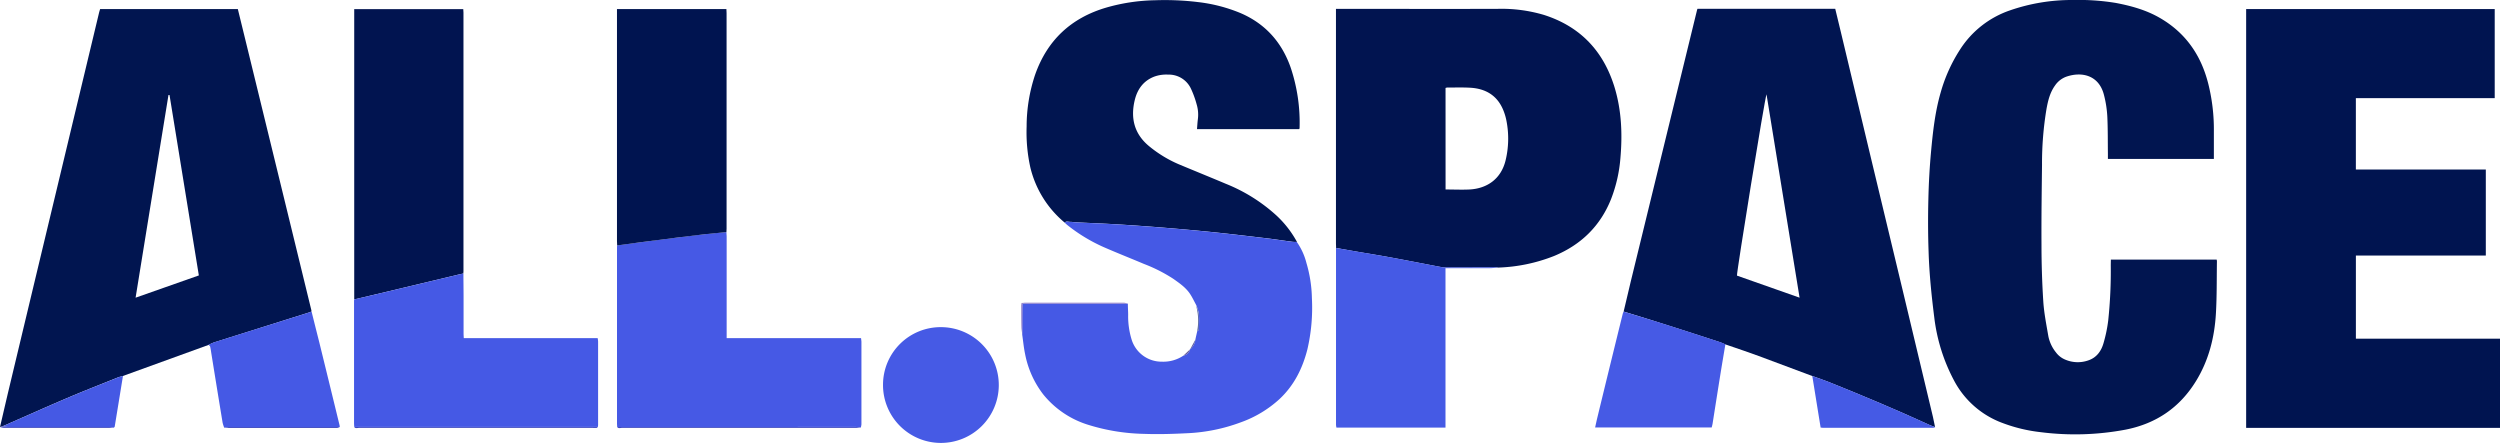 <svg xmlns="http://www.w3.org/2000/svg" viewBox="0 0 988.09 175.06"><defs><style>.cls-1{fill:#001450;}.cls-2{fill:#011550;}.cls-3{fill:#011551;}.cls-4{fill:#011450;}.cls-5{fill:#4559e5;}.cls-6{fill:#4659e5;}.cls-7{fill:#455ae5;}.cls-8{fill:#465ae5;}.cls-9{fill:#4559e4;}.cls-10{fill:#3c48c0;}.cls-11{fill:#816dc2;}.cls-12{fill:#4c5ca1;}.cls-13{fill:#585aa4;}.cls-14{fill:#63599e;}</style></defs><g id="Layer_2" data-name="Layer 2"><g id="Layer_1-2" data-name="Layer 1"><path class="cls-1" d="M887.76,3.58H986V38.79H931.12V67h51.36v34H931.13v32.86h57v35.25H887.76Z"/><path class="cls-2" d="M834.29,102.61h41.82a4.05,4.05,0,0,1,.1.7c-.11,6.85,0,13.71-.4,20.54-.54,9.49-2.83,18.56-7.87,26.76-6.43,10.47-15.74,16.81-27.79,19.19a107.41,107.41,0,0,1-33.66,1,61.84,61.84,0,0,1-15-3.61,35.5,35.5,0,0,1-19.29-17,70.84,70.84,0,0,1-7.69-24.59c-1.1-8.7-2-17.41-2.26-26.16-.25-6.9-.26-13.82-.09-20.72.15-6.38.5-12.76,1.09-19.11.72-7.73,1.58-15.46,3.76-23a62.32,62.32,0,0,1,7.69-17.06A38,38,0,0,1,794.3,4.14a74.6,74.6,0,0,1,25-4.14,90.57,90.57,0,0,1,17,1.17c6,1.15,11.87,2.76,17.23,5.84,10.14,5.81,16.3,14.59,19.18,25.79A74.21,74.21,0,0,1,875,51.92c0,3.59,0,7.18,0,10.9H833.12c0-.64,0-1.27,0-1.9-.06-4.93,0-9.87-.23-14.79a42.89,42.89,0,0,0-1.36-8.73c-2-7.65-8.65-9.16-14.68-7.15a9.21,9.21,0,0,0-4.62,3.53c-2,2.78-2.77,5.94-3.37,9.22a130.78,130.78,0,0,0-1.78,22.17c-.12,10.45-.27,20.9-.21,31.34,0,7.54.23,15.09.71,22.61.3,4.61,1.22,9.18,2,13.75a14.76,14.76,0,0,0,3,6.4,8.66,8.66,0,0,0,3.5,2.79,12.56,12.56,0,0,0,9.35.36c3.32-1.13,5.13-3.79,6-6.95a56.72,56.72,0,0,0,1.82-8.85,185.89,185.89,0,0,0,1-21.89Z"/><path class="cls-3" d="M641.72,123.15c.94-4,1.87-8,2.84-12q6.95-28.45,13.9-56.92,6.12-25.08,12.25-50.16c0-.17.11-.33.2-.59h54.44c.73,3,1.47,6.06,2.2,9.1q6,25.11,12,50.22,6.2,25.86,12.41,51.73l12,50.22c.32,1.34.57,2.7.85,4.06-.71-.27-1.43-.49-2.11-.8-13.07-6-26.31-11.56-39.64-16.91-2.25-.9-4.56-1.67-6.83-2.5-7-2.63-14.06-5.29-21.11-7.89-3.8-1.4-7.63-2.69-11.45-4-.59-.21-1.19-.4-1.78-.6s-1.26-.59-1.92-.8c-6.78-2.21-13.56-4.44-20.36-6.59C653.7,126.79,647.7,125,641.72,123.15Zm69.54-5.5c-4.37-26.88-8.7-53.53-13.07-80.38-.71,1.61-11.83,70.23-11.68,71.66Z"/><path class="cls-2" d="M0,168.79c1.19-5.08,2.35-10.16,3.56-15.23q9.57-40,19.15-79.95L39.12,5.15c.12-.5.28-1,.45-1.56H94q1.47,6,2.94,12l16.29,66.7,9.84,40.36a2.85,2.85,0,0,1,0,.51l-1.64.56L84.62,135.32a22.44,22.44,0,0,0-2.19,1L48.58,148.6c-.66.19-1.34.33-2,.58-6.67,2.69-13.38,5.3-20,8.12-8.55,3.64-17,7.44-25.53,11.16ZM67,37.54h-.41c-4.33,26.63-8.65,53.26-13,80.12l25-8.8Z"/><path class="cls-4" d="M528.07,98c0-.63-.05-1.27-.05-1.91V3.5h2.22c20.53,0,41.06.06,61.59,0A58.76,58.76,0,0,1,610.2,5.89c14.49,4.61,23.66,14.43,28,28.84,2.69,9,3.06,18.26,2.26,27.59a57.23,57.23,0,0,1-3.72,16.39c-4.28,10.7-11.92,18.08-22.53,22.47a65.75,65.75,0,0,1-22.06,4.58,5.43,5.43,0,0,0-.69-.09l-19.7.06a9.93,9.93,0,0,1-1.73-.09c-6.9-1.31-13.78-2.67-20.67-3.94-4.51-.83-9-1.54-13.54-2.32Zm43.27-23.11c3.28,0,6.41.15,9.52,0,6.85-.39,12.44-4.11,14.23-11.61a36.57,36.57,0,0,0,.35-15.34,22,22,0,0,0-1.39-4.65c-2.43-5.68-7-8.29-13-8.62-3-.17-6-.06-9.06-.07a3,3,0,0,0-.66.16Z"/><path class="cls-2" d="M420.82,88a40.7,40.7,0,0,1-13.58-21.77A64.29,64.29,0,0,1,405.76,50a64.41,64.41,0,0,1,3.37-20.51C413.94,15.83,423.4,7.07,437.23,3A74.08,74.08,0,0,1,456.47.1a109.13,109.13,0,0,1,17,.72,62.25,62.25,0,0,1,16.8,4.34c9.81,4.21,16.3,11.48,19.82,21.46a68.25,68.25,0,0,1,3.55,24,1.77,1.77,0,0,1-.14.41h-40.4c.11-1.34.17-2.58.33-3.82a14.2,14.2,0,0,0-.48-6A37.13,37.13,0,0,0,470.68,35a9.63,9.63,0,0,0-9-5.51,14,14,0,0,0-5.47.79c-4.3,1.66-6.68,5-7.71,9.26-1.78,7.32-.12,13.65,6,18.51a48.16,48.16,0,0,0,11.29,6.83c6.21,2.6,12.45,5.12,18.65,7.74a66.1,66.1,0,0,1,20.11,12.6,40.87,40.87,0,0,1,8.07,10.41c-.75,0-1.51,0-2.26-.13-3.1-.41-6.19-.89-9.29-1.27-7-.83-13.93-1.67-20.91-2.4-6.34-.66-12.69-1.23-19-1.75s-12.83-1-19.25-1.39c-5.5-.34-11-.54-16.51-.82-.81,0-1.62-.2-2.42-.19S421.43,87.28,420.82,88Z"/><path class="cls-5" d="M420.82,88c.61-.7,1.39-.3,2.1-.3s1.61.15,2.42.19c5.5.28,11,.48,16.51.82q9.63.6,19.25,1.39c6.36.52,12.71,1.09,19,1.75,7,.73,13.94,1.57,20.91,2.4,3.1.38,6.19.86,9.29,1.27.75.1,1.51.09,2.26.13a25.28,25.28,0,0,1,3.8,8.33,52.12,52.12,0,0,1,2.15,13.88,72.66,72.66,0,0,1-1.78,20.21c-1.91,7.52-5.25,14.24-11,19.63a45,45,0,0,1-15.44,9.26,69.16,69.16,0,0,1-20.74,4.25c-5.8.29-11.62.49-17.41.27A79.26,79.26,0,0,1,430.42,168a36.79,36.79,0,0,1-18-12,37.73,37.73,0,0,1-7.25-16c-.54-2.55-.78-5.15-1.15-7.72,0-4,0-8.07.07-12.26h41.68c0,1.44.11,2.88.12,4.33a31.36,31.36,0,0,0,1.44,10.09,12.4,12.4,0,0,0,11.89,8.51,14.32,14.32,0,0,0,8.54-2.41,3.37,3.37,0,0,0,2.59-2.47v0a5.77,5.77,0,0,0,2.1-3.86l0,0,.14-.06a1,1,0,0,0-.08-.25l.72-3.18c.64-.07.66-.53.66-1,0-1.9.12-3.81-.06-5.69a16.21,16.21,0,0,0-1-3.38c-.83-1.52-1.56-3.1-2.52-4.54-1.68-2.5-4.15-4.19-6.56-5.9a61.12,61.12,0,0,0-11.63-5.9c-5.34-2.26-10.75-4.38-16.06-6.71a65.82,65.82,0,0,1-14.11-8.57A12.23,12.23,0,0,1,420.82,88Z"/><path class="cls-6" d="M243.93,168.76c0-.46-.07-.92-.07-1.38q0-34.59,0-69.19c0-.4,0-.8.06-1.21l8.93-1.19c5-.65,10.09-1.31,15.13-1.94,3.56-.45,7.11-.88,10.67-1.28,2.82-.31,5.64-.56,8.46-.83,0,.63.09,1.27.09,1.9v40h53.12c.06.65.15,1.1.15,1.54q0,16.28,0,32.54a6.46,6.46,0,0,1-.26,1.28,12.85,12.85,0,0,0-1.85-.25Z"/><path class="cls-4" d="M140,118.33c0-.64,0-1.28,0-1.92V3.62H183.1c0,.47.08.91.08,1.36q0,50.86,0,101.73c0,.47,0,.93-.06,1.39l-1.7.37-34.19,8.17C144.81,117.22,142.38,117.77,140,118.33Z"/><path class="cls-5" d="M140,118.33c2.42-.56,4.85-1.11,7.27-1.69l34.19-8.17,1.7-.37c0,3.08.06,6.15.06,9.22,0,4.82,0,9.64,0,14.45,0,.57.05,1.14.08,1.88h52.92a10.49,10.49,0,0,1,.17,1.33q0,16.46,0,32.91a8.6,8.6,0,0,1-.08.86H140c0-.52-.07-1-.07-1.56q0-24.18,0-48.36A4.36,4.36,0,0,1,140,118.33Z"/><path class="cls-1" d="M287.11,91.74c-2.82.27-5.64.52-8.46.83-3.56.4-7.11.83-10.67,1.28-5,.63-10.09,1.29-15.13,1.94L243.92,97c0-.58-.07-1.15-.07-1.73V3.58H287.1c0,.57.07,1.08.07,1.59q0,42.59,0,85.18C287.17,90.81,287.13,91.27,287.11,91.74Z"/><path class="cls-7" d="M528.07,98l7.71,1.35c4.51.78,9,1.49,13.54,2.32,6.89,1.27,13.77,2.63,20.67,3.94a9.93,9.93,0,0,0,1.73.09l19.7-.06a5.43,5.43,0,0,1,.69.09c-1,.09-2.07.25-3.1.26-5.24,0-10.47,0-15.7,0h-2V169h-43.1a6.32,6.32,0,0,1-.17-1.1q0-34.76,0-69.5A2.15,2.15,0,0,1,528.07,98Z"/><path class="cls-8" d="M641.72,123.15c6,1.84,12,3.64,17.94,5.53,6.8,2.15,13.58,4.38,20.36,6.59.66.21,1.28.53,1.92.8-.62,3.72-1.26,7.43-1.86,11.15q-1.62,10.13-3.21,20.26c-.08.45-.21.9-.35,1.47H630.45c.3-1.32.55-2.56.85-3.79q5-20.61,10.09-41.22A6,6,0,0,1,641.72,123.15Z"/><path class="cls-5" d="M82.43,136.29a22.44,22.44,0,0,1,2.19-1L121.5,123.7l1.64-.56c1,4,2,8,3,11.94q4.05,16.48,8.07,33a5.05,5.05,0,0,1,.08.68H90.45a11.67,11.67,0,0,0-1.82.29,13.56,13.56,0,0,1-.65-2q-2.25-13.66-4.45-27.35c-.14-.91-.26-1.83-.48-2.73C83,136.71,82.65,136.52,82.43,136.29Z"/><path class="cls-8" d="M372,129.3A22.88,22.88,0,1,1,349,152.05,22.78,22.78,0,0,1,372,129.3Z"/><path class="cls-7" d="M716.28,148.59c2.27.83,4.58,1.6,6.83,2.5,13.33,5.35,26.57,10.93,39.64,16.91.68.31,1.4.53,2.11.8a2.39,2.39,0,0,1-.72.28H720.58c-.28,0-.57-.05-1-.09Q717.92,158.76,716.28,148.59Z"/><path class="cls-9" d="M1.07,168.46c8.51-3.72,17-7.52,25.53-11.16,6.62-2.82,13.33-5.43,20-8.12.64-.25,1.32-.39,2-.58q-1.62,10-3.25,19.94c0,.18-.23.34-.35.51a13.88,13.88,0,0,0-2-.28q-19.95,0-39.9,0A14,14,0,0,1,1.07,168.46Z"/><path class="cls-10" d="M140,168.77h96.29c-.17.12-.32.33-.5.35a10.87,10.87,0,0,1-1.4,0q-46.24,0-92.49,0C141.26,169.12,140.51,169.46,140,168.77Z"/><path class="cls-10" d="M243.93,168.76h94.42a12.85,12.85,0,0,1,1.85.25c-.63,0-1.26.11-1.9.11q-46.24,0-92.48,0C245.19,169.11,244.44,169.48,243.93,168.76Z"/><path class="cls-11" d="M445.77,120H404.09c0,4.19,0,8.22-.07,12.26-.11-1-.28-2.05-.3-3.07-.06-2.84-.05-5.68-.06-8.52a7.92,7.92,0,0,1,.12-.93c.55,0,1.06-.1,1.57-.1q19.41,0,38.84,0A7.34,7.34,0,0,1,445.77,120Z"/><path class="cls-10" d="M88.63,169.06a11.67,11.67,0,0,1,1.82-.29h43.83a3.66,3.66,0,0,1-1,.36c-1.92,0-3.84,0-5.76,0h-37C89.9,169.13,89.27,169.09,88.63,169.06Z"/><path class="cls-10" d="M1.07,168.46a14,14,0,0,0,2,.29q20,0,39.9,0a13.88,13.88,0,0,1,2,.28c-.52,0-1,.08-1.55.08q-21,0-41.9,0A7.61,7.61,0,0,1,0,168.79Z"/><path class="cls-12" d="M472.78,120.68a16.21,16.21,0,0,1,1,3.38c.18,1.88.06,3.79.06,5.69,0,.48,0,.94-.66,1a21.87,21.87,0,0,0-.18-8.9C472.94,121.47,472.86,121.07,472.78,120.68Z"/><path class="cls-13" d="M472.45,134.23a5.77,5.77,0,0,1-2.1,3.86Z"/><path class="cls-14" d="M470.35,138.06a3.37,3.37,0,0,1-2.59,2.47Z"/><path class="cls-13" d="M472.49,133.94a1,1,0,0,1,.08.25l-.14.06A.43.43,0,0,1,472.49,133.94Z"/></g></g></svg>